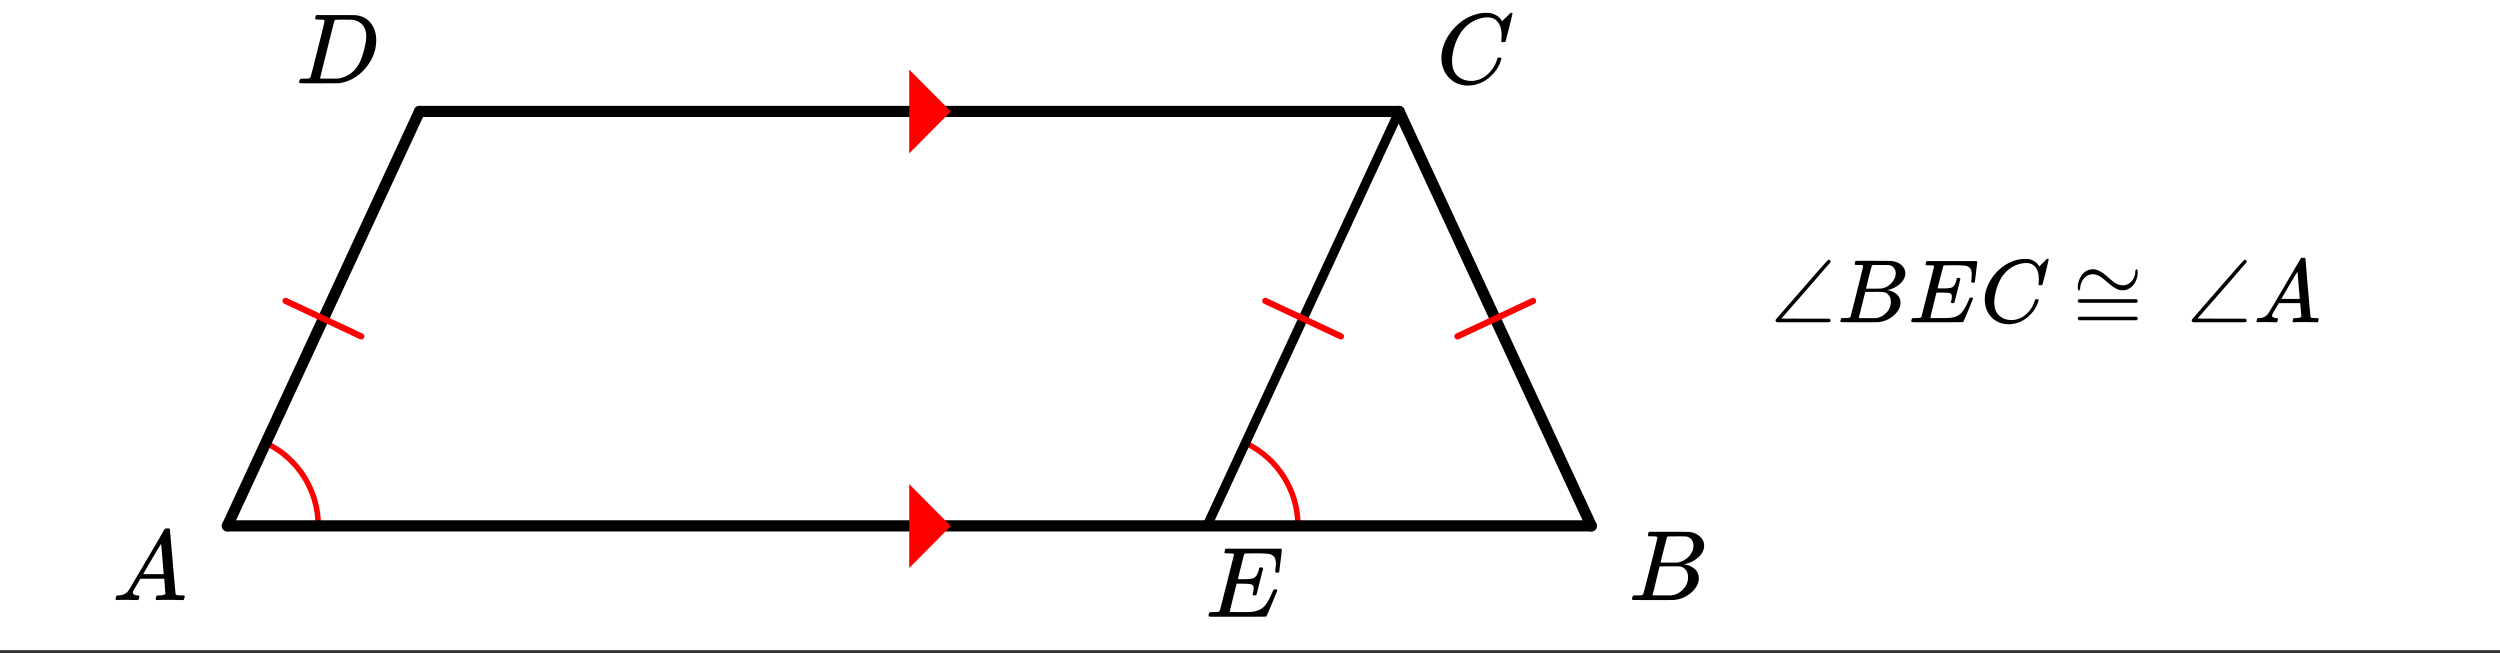 <svg xmlns="http://www.w3.org/2000/svg" xmlns:xlink="http://www.w3.org/1999/xlink" width="449.28" height="117.44" viewBox="0 0 336.96 88.08"><rect x="0" y="0" width="336.96" height="88.08" fill="#333333" stroke="none"/><defs><symbol overflow="visible" id="b"><path d="M.563 0C.5-.063.469-.11.469-.14c0-.04.015-.118.047-.235.03-.113.054-.18.078-.203L.64-.625h.203c.625-.02 1.082-.242 1.375-.672.05-.05.863-1.422 2.437-4.11A452.554 452.554 0 0 0 7.046-9.5c.052-.07.095-.113.126-.125.039-.02.144-.031.312-.031h.235c.05.086.078.133.078.14l.375 4.344c.25 2.906.383 4.375.406 4.406.04.094.332.141.875.141.094 0 .16.008.203.016.04 0 .07.011.094.03a.111.111 0 0 1 .047.095.983.983 0 0 1-.047.187 1.032 1.032 0 0 1-.078.25C9.648-.016 9.594 0 9.5 0c-.168 0-.438-.004-.813-.016-.374-.007-.671-.015-.89-.015-.844 0-1.399.011-1.656.031h-.172a.365.365 0 0 1-.094-.11c0-.019.016-.1.047-.25.031-.124.055-.195.078-.218l.047-.047h.281c.477-.008.766-.082.86-.219L7.03-2.875H3.813l-.454.781c-.324.543-.492.836-.5.875a.524.524 0 0 0-.046.203c0 .23.203.36.609.391.176 0 .265.047.265.14a.583.583 0 0 1-.046.188.754.754 0 0 1-.094.25C3.523-.016 3.473 0 3.39 0c-.157 0-.403-.004-.735-.016-.336-.007-.586-.015-.75-.015C1.258-.031.848-.02.672 0zm6.39-3.5c0-.102-.058-.805-.172-2.11-.105-1.3-.164-1.956-.172-1.968L6.25-7c-.148.242-.434.719-.86 1.438L4.189-3.5H6.952zm0 0"/></symbol><symbol overflow="visible" id="c"><path d="M3.89-8.469c0-.008-.007-.02-.015-.031a.084.084 0 0 0-.047-.016.311.311 0 0 1-.062-.03.156.156 0 0 0-.079-.017c-.03-.007-.062-.015-.093-.015h-.219a.516.516 0 0 0-.125-.016h-.531c-.043-.008-.074-.039-.094-.094-.012-.019-.008-.097.016-.234.039-.164.082-.258.125-.281h1.75c2.332 0 3.562.008 3.687.015.613.094 1.098.313 1.453.657.352.344.531.746.531 1.203 0 .312-.085.617-.25.906-.199.367-.515.695-.953.984-.437.293-.89.485-1.359.579l-.14.046c.593.086 1.07.293 1.437.625.363.336.547.747.547 1.235 0 .648-.297 1.258-.89 1.828a4.026 4.026 0 0 1-2.47 1.11C6.047-.005 5.098 0 3.266 0 1.46 0 .55-.008.53-.031.488-.051.47-.086.47-.141c0-.062.008-.125.031-.187.04-.164.086-.258.14-.281a.954.954 0 0 1 .204-.016h.078c.238 0 .504-.008.797-.031.133-.031.222-.086.265-.172.02-.031.344-1.274.97-3.735.624-2.468.937-3.769.937-3.906zm4.86 1.14c0-.312-.078-.57-.234-.78a1.131 1.131 0 0 0-.625-.438c-.063-.02-.48-.035-1.25-.047-.18 0-.368.008-.563.016h-.64c-.125.012-.211.043-.25.094-.024.043-.172.609-.454 1.703-.273 1.093-.414 1.672-.421 1.734h1.093c.727 0 1.145-.004 1.25-.016.375-.07.723-.222 1.047-.453.332-.226.586-.504.766-.828.187-.332.281-.66.281-.984zm-.734 4.235c0-.394-.106-.722-.313-.984a1.208 1.208 0 0 0-.797-.453c-.054-.008-.43-.016-1.125-.016-1.062 0-1.593.008-1.593.016 0 .023-.086.351-.25.984a121.9 121.9 0 0 0-.454 1.906l-.25.938c0 .043.051.062.157.062.113 0 .476.008 1.093.016.801 0 1.235-.004 1.297-.016.582-.062 1.098-.32 1.547-.78a2.279 2.279 0 0 0 .688-1.673zm0 0"/></symbol><symbol overflow="visible" id="d"><path d="M3.875-8.469c0-.008-.008-.02-.016-.031a.084.084 0 0 0-.046-.016c-.012-.007-.028-.02-.047-.03a.291.291 0 0 0-.094-.017c-.031-.007-.063-.015-.094-.015H3.36a.516.516 0 0 0-.125-.016h-.14c-.305 0-.465-.031-.485-.094-.011-.019-.007-.093.016-.218.05-.176.094-.274.125-.297h2.688c1.5 0 2.335.008 2.515.015.176 0 .36.028.547.079.707.156 1.27.527 1.688 1.109.425.586.64 1.313.64 2.188 0 .449-.055.89-.156 1.328-.262 1.011-.79 1.933-1.578 2.765-.906.93-1.946 1.485-3.11 1.672l-.187.031L3.187 0h-1.5C.883 0 .478-.02.47-.063v-.015C.445-.118.438-.141.438-.141c0-.02.015-.086.046-.203.04-.133.079-.21.11-.234.031-.031.133-.047.312-.047.239 0 .508-.008.813-.031.125-.031.207-.086.25-.172.031-.031.351-1.274.968-3.735.626-2.468.938-3.769.938-3.906zm5.61 2.14c0-.663-.18-1.19-.532-1.577-.355-.383-.844-.61-1.469-.672h-.593c-.157-.008-.305-.016-.438-.016-.137 0-.281.008-.437.016h-.563c-.125.012-.21.055-.25.125-.023.031-.351 1.328-.984 3.89-.637 2.555-.953 3.84-.953 3.86 0 .043.05.062.156.062h2.25c.851-.132 1.57-.492 2.156-1.078.32-.332.586-.71.797-1.14.207-.426.398-.993.578-1.704.188-.718.281-1.304.281-1.765zm0 0"/></symbol><symbol overflow="visible" id="e"><path d="M8.781-6.484c0-.75-.168-1.336-.5-1.766-.324-.426-.793-.64-1.406-.64-.48 0-.996.117-1.547.343-.969.418-1.73 1.117-2.281 2.094-.492.867-.805 1.887-.938 3.062V-3c0 1.031.336 1.773 1.016 2.219.438.304.969.453 1.594.453.343 0 .718-.07 1.125-.219.531-.219 1.008-.57 1.437-1.062.426-.5.723-1.04.89-1.625.032-.114.056-.18.079-.204.031-.019.102-.03.219-.03.187 0 .281.038.281.109 0 .023-.012.07-.031.14-.211.805-.64 1.524-1.297 2.156C6.773-.425 6.05-.016 5.25.173a3.756 3.756 0 0 1-.953.125C3.367.297 2.594.03 1.969-.5A3.566 3.566 0 0 1 .766-2.516a3.733 3.733 0 0 1-.094-.875c0-1.082.336-2.132 1.015-3.156a7.267 7.267 0 0 1 1.5-1.64 6.098 6.098 0 0 1 1.97-1.063c.53-.164 1.015-.25 1.452-.25.32 0 .508.008.563.016.539.093.992.32 1.36.671l.109.141c.05.074.097.137.14.188.04.054.067.078.078.078.032 0 .149-.114.36-.344.062-.05.129-.113.203-.188l.219-.218a.722.722 0 0 1 .14-.14l.203-.204h.079c.124 0 .187.031.187.094 0 .031-.148.648-.438 1.844a166.04 166.04 0 0 0-.484 1.89.239.239 0 0 1-.078.094.858.858 0 0 1-.234.016h-.204a.936.936 0 0 1-.093-.094c0-.008.008-.086.031-.235.02-.175.031-.375.031-.593zm0 0"/></symbol><symbol overflow="visible" id="f"><path d="M9.406-6.063c0-.093.016-.273.047-.546.031-.27.047-.442.047-.516 0-.395-.07-.691-.203-.89-.125-.208-.356-.352-.688-.438-.304-.063-.992-.094-2.062-.094-.774.012-1.172.024-1.203.031a.246.246 0 0 0-.14.125c-.013.032-.153.59-.423 1.672a61.232 61.232 0 0 0-.406 1.64c.195.013.41.016.64.016h.126c.582 0 1-.035 1.25-.109.257-.082.46-.285.609-.61.05-.1.117-.296.203-.577a.433.433 0 0 0 .016-.11c.008-.039.015-.066.015-.078 0-.008.004-.023.016-.047a.047.047 0 0 1 .047-.031.213.213 0 0 1 .078-.016h.234c.032 0 .055.008.079.016.019.012.03.023.03.031.009 0 .02.012.032.032a.09.09 0 0 0 .031.046l-.453 1.782c-.293 1.199-.453 1.808-.484 1.828-.024.023-.094.031-.219.031-.117 0-.184-.008-.203-.031-.055-.031-.059-.14-.016-.328.063-.239.094-.442.094-.61 0-.258-.09-.426-.266-.5-.168-.07-.609-.11-1.328-.11h-.703c-.055.188-.219.856-.5 2a93.385 93.385 0 0 0-.422 1.75c0 .044.051.063.156.063.102 0 .458.008 1.063.016.844 0 1.398-.008 1.672-.031.281-.02.55-.078.812-.172a2.23 2.23 0 0 0 1.094-.735c.29-.363.61-.957.953-1.78.094-.196.149-.302.172-.313.031-.02.098-.031.203-.031.102 0 .164.007.188.015.062.043.094.094.094.156C8.738-1.234 8.242-.07 8.203-.03 8.172-.008 6.883 0 4.343 0H.939C.613-.008.445-.031.438-.063v-.015C.425-.118.421-.141.421-.141c0-.02.008-.086.031-.203.04-.133.078-.21.11-.234.039-.031.144-.047.312-.047.238 0 .508-.008.813-.031.125-.031.207-.086.25-.172.019-.04.343-1.3.968-3.781.625-2.477.938-3.739.938-3.782 0-.062-.016-.093-.047-.093-.074-.02-.313-.04-.719-.063h-.422a.365.365 0 0 1-.094-.11c0-.03.016-.109.047-.234.032-.156.07-.25.125-.28h7.47c.062.062.093.116.093.155 0 .043-.059.547-.172 1.516-.117.969-.18 1.46-.188 1.469-.023.062-.109.093-.265.093H9.5c-.063-.05-.094-.093-.094-.125zm0 0"/></symbol><symbol overflow="visible" id="g"><path d="M.86 0C.733-.07.671-.156.671-.25a.67.67 0 0 1 .015-.094c.083-.113 1.25-1.457 3.5-4.031C6.5-7.031 7.68-8.367 7.735-8.391a.368.368 0 0 1 .11-.03c.062 0 .113.026.156.077.05.043.078.102.078.172a.218.218 0 0 1-.047.14l-.437.485c-.282.324-.7.809-1.25 1.453-.555.637-1.09 1.25-1.61 1.844L1.454-.5l3.234.016h3.234c.101.074.156.152.156.234 0 .117-.062.2-.187.25zm0 0"/></symbol><symbol overflow="visible" id="k"><path d="M.844-4.297c-.117 0-.172-.133-.172-.406v-.219c.07-.594.265-1.086.578-1.484.313-.407.707-.645 1.188-.719.082-.008.164-.016.25-.016.156 0 .28.012.374.032.22.054.43.14.641.265.219.117.39.227.516.328.133.106.328.266.578.485.426.386.738.636.937.75.344.199.672.297.985.297.351 0 .664-.098.937-.297.219-.157.399-.375.547-.657a1.86 1.86 0 0 0 .219-.859c0-.094.015-.172.047-.234.039-.07.078-.11.11-.11.112 0 .171.137.171.407 0 .148-.016.296-.047.453a2.625 2.625 0 0 1-.422 1.093 1.94 1.94 0 0 1-.765.688 1.53 1.53 0 0 1-.704.188H6.72c-.23 0-.434-.032-.61-.094-.375-.133-.87-.473-1.484-1.016-.43-.375-.742-.617-.938-.734-.343-.207-.671-.313-.984-.313-.355 0-.668.106-.937.313-.45.367-.704.855-.766 1.468-.012.262-.063.391-.156.391zM.672-2.859c0-.102.055-.188.172-.25h7.734c.113.074.172.156.172.25 0 .086-.059.164-.172.234H.875c-.137-.031-.203-.11-.203-.234zm0 2.343c0-.113.066-.191.203-.234h7.703a.249.249 0 0 0 .063.047l.062.047a.298.298 0 0 1 .047.14c0 .106-.059.188-.172.25H.844C.727-.328.672-.41.672-.516zm0 0"/></symbol><symbol overflow="visible" id="h"><path d="M3.484-7.61c0-.007-.007-.019-.015-.03 0-.008-.012-.016-.031-.016l-.047-.032a.11.11 0 0 0-.063-.015.392.392 0 0 0-.094-.016h-.437c-.188 0-.305-.004-.344-.015a.126.126 0 0 1-.094-.079c-.011-.019-.007-.093.016-.218.04-.145.078-.223.11-.235.007-.007.535-.015 1.578-.015 2.093 0 3.195.011 3.312.031.55.074.988.266 1.313.578.32.305.484.664.484 1.078 0 .282-.078.559-.235.828-.18.325-.464.618-.859.875a3.485 3.485 0 0 1-1.234.532l-.11.03c.532.075.957.263 1.282.563.332.293.5.664.5 1.11 0 .586-.266 1.133-.797 1.64a3.569 3.569 0 0 1-2.219 1C5.437-.004 4.582 0 2.937 0 1.32 0 .5-.008.47-.031.438-.051.422-.082.422-.125c0-.05.008-.11.031-.172.04-.144.078-.226.11-.25A.979.979 0 0 1 .75-.562h.078c.219 0 .457-.008.719-.032.113-.02.191-.066.234-.14.02-.032.305-1.157.86-3.375.562-2.22.843-3.383.843-3.5zm4.391 1.016c0-.281-.074-.515-.219-.703a1.046 1.046 0 0 0-.562-.39c-.055-.02-.422-.032-1.11-.032H4.891c-.118.012-.188.043-.22.094-.03.031-.171.543-.421 1.531-.242.98-.367 1.5-.375 1.563h.984c.657 0 1.032-.008 1.125-.032.332-.05.645-.18.938-.39.3-.207.531-.457.687-.75.176-.3.266-.598.266-.89zM7.219-2.78c0-.352-.102-.645-.297-.875a1.094 1.094 0 0 0-.719-.422 15.973 15.973 0 0 0-1-.016c-.96 0-1.437.008-1.437.016 0 .023-.075.32-.22.89a83.1 83.1 0 0 0-.421 1.704l-.219.859c0 .031.047.055.14.063h2.157c.52-.063.984-.297 1.39-.704A2.07 2.07 0 0 0 7.22-2.78zm0 0"/></symbol><symbol overflow="visible" id="i"><path d="M8.469-5.453c0-.082.008-.242.031-.484.02-.25.031-.407.031-.47 0-.35-.058-.624-.172-.812-.117-.187-.324-.316-.625-.39-.273-.051-.89-.079-1.859-.079-.688.012-1.047.024-1.078.032a.189.189 0 0 0-.11.11c-.011.03-.14.53-.39 1.5-.25.968-.375 1.46-.375 1.468.187.012.383.016.594.016h.109c.52 0 .895-.032 1.125-.094.227-.07.41-.254.547-.547.039-.082.098-.254.172-.516.008-.031.015-.062.015-.093.008-.04.016-.067.016-.079.008-.007.016-.02.016-.03a.047.047 0 0 1 .046-.032.212.212 0 0 1 .079-.016.433.433 0 0 1 .109-.015c.04 0 .07.007.094.015a.11.11 0 0 1 .062.016c.02.012.032.023.032.031.007 0 .019.012.03.031.009.012.02.024.032.032L6.594-4.25c-.262 1.074-.407 1.617-.438 1.625-.023.031-.086.047-.187.047-.106 0-.172-.016-.203-.047-.043-.02-.043-.113 0-.281.05-.207.078-.39.078-.547 0-.238-.078-.39-.235-.453C5.461-3.97 5.063-4 4.406-4h-.625c-.054.168-.203.766-.453 1.797a72.167 72.167 0 0 0-.375 1.578c0 .031.04.055.125.063h.969c.758 0 1.258-.008 1.5-.032.25-.02.492-.066.734-.14.395-.133.723-.364.985-.688.257-.32.546-.848.859-1.578.082-.188.133-.285.156-.297.02-.02.078-.031.172-.031.094 0 .156.012.188.031.039.031.062.074.062.125-.844 2.063-1.289 3.11-1.328 3.14C7.344-.007 6.187 0 3.906 0H.844C.55-.008.406-.031.406-.063v-.015C.383-.11.375-.128.375-.141c0-.007.008-.062.031-.156C.437-.43.47-.507.5-.53c.04-.02.133-.031.281-.031.219 0 .461-.008.735-.032.113-.02.191-.066.234-.14.008-.04.297-1.176.86-3.407.562-2.238.843-3.375.843-3.406 0-.05-.015-.078-.047-.078-.062-.02-.277-.04-.64-.063H2.39a.365.365 0 0 1-.094-.109c0-.02.015-.082.047-.187.031-.145.07-.235.125-.266h6.703c.062.063.094.11.094.14 0 .044-.055.5-.157 1.376-.105.867-.164 1.304-.171 1.312-.024.063-.106.094-.25.094h-.141c-.055-.05-.078-.094-.078-.125zm0 0"/></symbol><symbol overflow="visible" id="j"><path d="M7.89-5.828c0-.676-.148-1.203-.437-1.578-.293-.383-.715-.578-1.266-.578-.43 0-.89.101-1.39.296-.875.375-1.563 1-2.063 1.875-.437.793-.714 1.715-.828 2.766a2.454 2.454 0 0 0-.015.36c0 .917.304 1.578.921 1.984.383.273.864.406 1.438.406.3 0 .633-.066 1-.203.477-.188.91-.504 1.297-.953a3.81 3.81 0 0 0 .797-1.453c.031-.102.054-.16.078-.172.02-.02.082-.031.187-.031.176 0 .266.03.266.093 0 .012-.012.055-.031.125-.2.72-.59 1.368-1.172 1.938-.574.574-1.227.945-1.953 1.11-.282.07-.563.109-.844.109-.836 0-1.54-.235-2.11-.704A3.187 3.187 0 0 1 .689-2.266a3.58 3.58 0 0 1-.079-.796c0-.97.301-1.907.907-2.813a6.295 6.295 0 0 1 1.343-1.484 5.53 5.53 0 0 1 1.766-.954 4.56 4.56 0 0 1 1.313-.218h.515c.477.086.883.289 1.219.61.02.023.05.062.094.124.05.063.093.121.125.172.039.055.066.078.078.078.02 0 .129-.11.328-.328.05-.04.11-.094.172-.156l.203-.203a.693.693 0 0 1 .125-.125l.172-.188h.078c.113 0 .172.027.172.078 0 .031-.133.59-.39 1.672-.294 1.125-.438 1.688-.438 1.688a.427.427 0 0 1-.063.093A.752.752 0 0 1 8.11-5h-.187a.671.671 0 0 1-.078-.078c0-.02.008-.094.031-.219.008-.164.016-.344.016-.531zm0 0"/></symbol><symbol overflow="visible" id="l"><path d="M.516 0C.453-.05.422-.094.422-.125c0-.04.016-.113.047-.219A.78.78 0 0 1 .53-.516l.047-.046H.75c.563-.02.973-.22 1.234-.594.051-.051.786-1.285 2.204-3.703C5.601-7.285 6.32-8.508 6.344-8.531c.039-.07.078-.114.11-.125.038-.02.132-.031.28-.031h.204c.05.074.078.117.078.124l.328 3.922c.226 2.606.351 3.922.375 3.954.031.085.289.125.781.125.094 0 .156.007.188.015.03 0 .054.012.078.031.02.012.03.04.03.079 0 .023-.01.078-.03.171a.89.89 0 0 1-.063.235C8.68-.008 8.625 0 8.531 0c-.148 0-.386-.004-.719-.016-.335-.007-.601-.015-.796-.015-.762 0-1.262.011-1.5.031h-.141a.365.365 0 0 1-.094-.11 1.914 1.914 0 0 1 .11-.406l.046-.046h.25c.438-.008.696-.079.782-.204l-.157-1.812H3.438l-.421.703c-.293.48-.438.742-.438.781a.326.326 0 0 0-.062.188c0 .199.187.312.562.344.156 0 .235.042.235.125a.7.7 0 0 1-.032.171.935.935 0 0 1-.078.22C3.18-.017 3.13 0 3.047 0 2.91 0 2.69-.004 2.39-.016c-.305-.007-.532-.015-.688-.015C1.13-.031.766-.02.61 0zM6.25-3.156c0-.082-.055-.707-.156-1.875-.094-1.176-.149-1.77-.157-1.782l-.328.516c-.125.219-.382.652-.765 1.297L3.766-3.156 5-3.141c.832 0 1.25-.004 1.25-.015zm0 0"/></symbol><clipPath id="a"><path d="M0 0h336.96v87.621H0zm0 0"/></clipPath></defs><g clip-path="url(#a)" fill="#fff"><path d="M0 0h336.96v88.08H0z"/><path d="M0 0h336.96v88.08H0z"/></g><path d="M57.272 94.378c0-6.38-3.682-12.177-9.446-14.876M233.57 94.378c0-6.38-3.683-12.177-9.446-14.876" transform="scale(.749 .751)" fill="none" stroke-linecap="round" stroke-linejoin="round" stroke="red"/><path d="M286.362 94.378l-34.578-74.38" transform="scale(.749 .751)" fill="#d55e00" stroke-width="2" stroke-linecap="round" stroke="#000"/><path d="M251.784 19.998H75.487" transform="scale(.749 .751)" fill="none" stroke-width="2" stroke-linecap="round" stroke="#000"/><path d="M75.487 19.998L40.91 94.378" transform="scale(.749 .751)" fill="#d55e00" stroke-width="2" stroke-linecap="round" stroke="#000"/><path d="M40.91 94.378h245.452" transform="scale(.749 .751)" fill="none" stroke-width="2" stroke-linecap="round" stroke="#000"/><path d="M251.784 19.998l-34.577 74.38" transform="scale(.749 .751)" fill="none" stroke-width="1.688" stroke="#000"/><path d="M122.547 76.555V65.25l5.617 5.652zm0 0M122.547 9.375v11.3l5.617-5.652zm0 0" fill="red"/><path d="M275.872 54.008l-13.593 6.36M51.4 54.008l13.597 6.36M227.702 54.008l13.593 6.36" transform="scale(.749 .751)" fill="none" stroke-width="1.125" stroke-linecap="round" stroke-linejoin="round" stroke="red"/><use xlink:href="#b" x="15.106" y="80.88"/><use xlink:href="#c" x="219.506" y="80.88"/><use xlink:href="#d" x="39.878" y="11.233"/><use xlink:href="#e" x="193.611" y="11.233"/><use xlink:href="#f" x="162.474" y="83.127"/><use xlink:href="#g" x="238.65" y="43.436"/><use xlink:href="#h" x="247.636" y="43.436"/><use xlink:href="#i" x="257.232" y="43.436"/><use xlink:href="#j" x="266.909" y="43.436"/><use xlink:href="#k" x="279.382" y="43.436"/><use xlink:href="#g" x="294.735" y="43.436"/><use xlink:href="#l" x="303.721" y="43.436"/></svg>